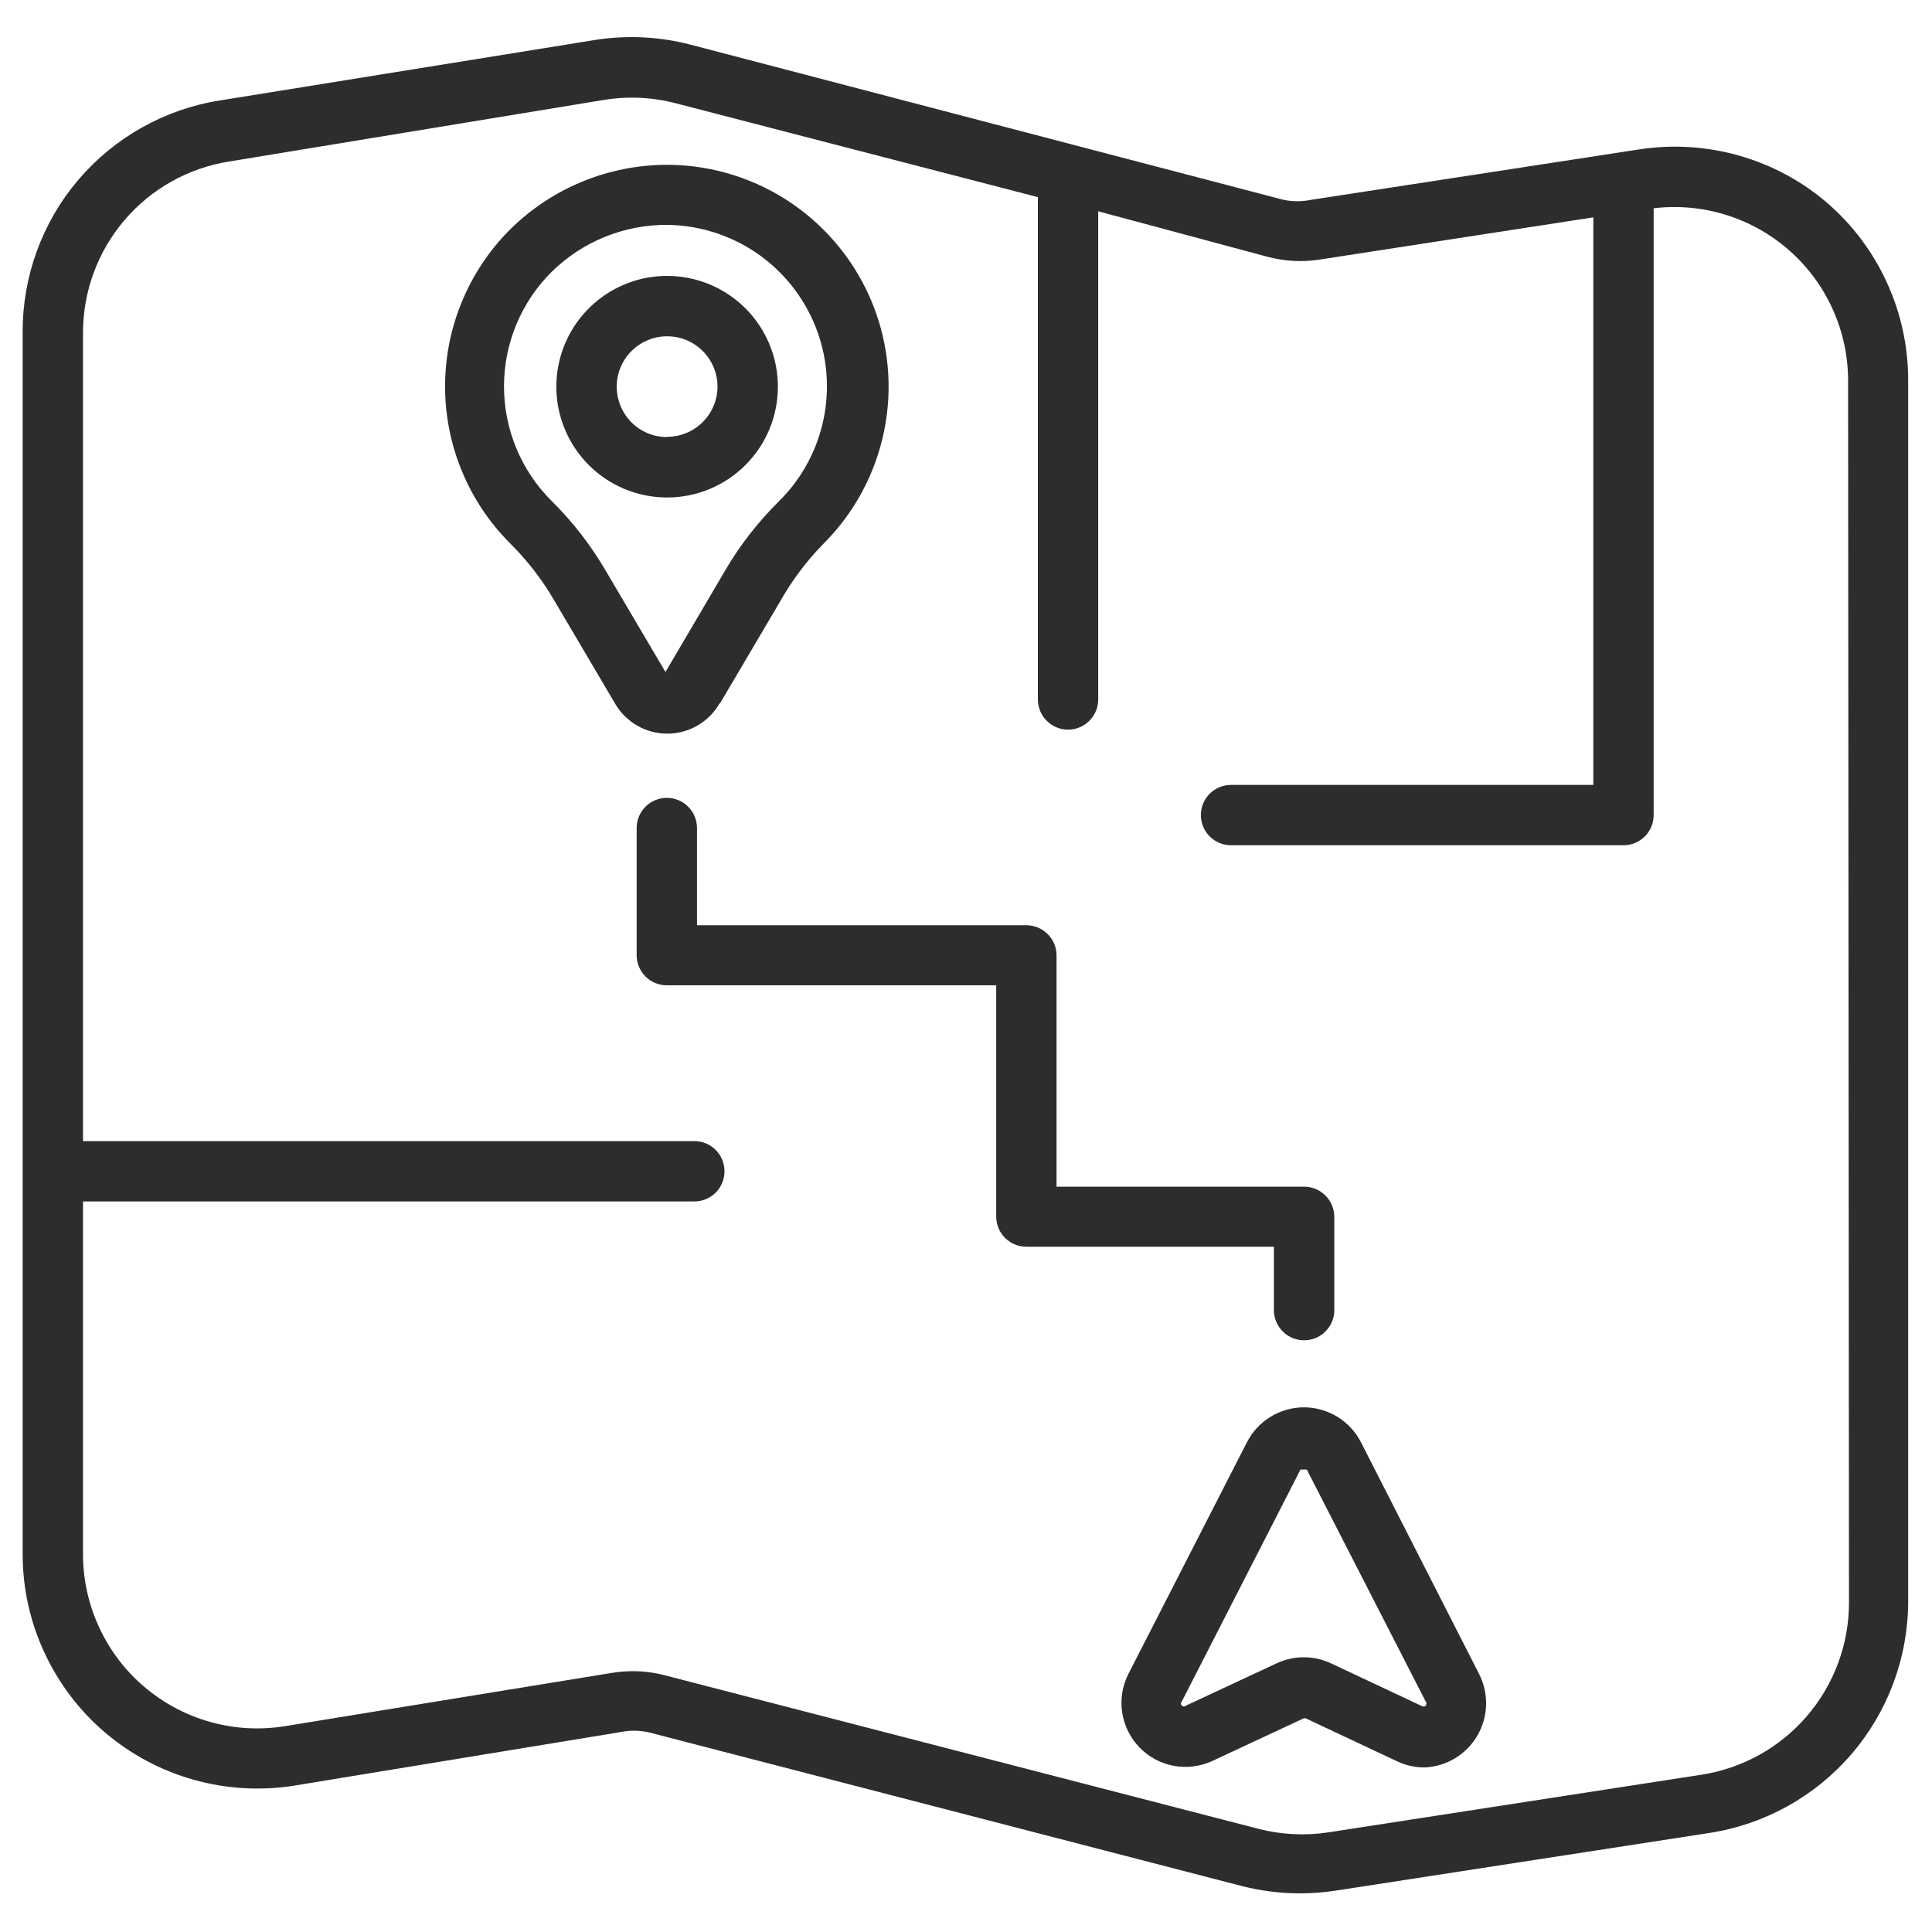 <svg width="30" height="30" viewBox="0 0 30 30" fill="none" xmlns="http://www.w3.org/2000/svg">
<g clip-path="url(#clip0_1_116)">
<path d="M11.175 10.931L12.112 9.342C12.298 9.012 12.526 8.708 12.792 8.438C13.27 7.959 13.596 7.35 13.73 6.686C13.864 6.023 13.8 5.335 13.545 4.708C13.291 4.082 12.857 3.544 12.299 3.161C11.741 2.779 11.082 2.57 10.406 2.559H10.359C9.446 2.56 8.57 2.92 7.922 3.562C7.601 3.882 7.347 4.262 7.174 4.681C7 5.099 6.911 5.547 6.911 6C6.911 6.453 7 6.901 7.174 7.319C7.347 7.738 7.601 8.118 7.922 8.438C8.187 8.702 8.418 8.999 8.606 9.323L9.543 10.912C9.625 11.058 9.744 11.179 9.887 11.263C10.031 11.348 10.195 11.392 10.361 11.392C10.528 11.392 10.692 11.348 10.835 11.263C10.979 11.179 11.098 11.058 11.179 10.912L11.175 10.931ZM10.35 10.463L9.412 8.873C9.179 8.472 8.894 8.103 8.564 7.777C8.33 7.544 8.144 7.267 8.018 6.962C7.891 6.657 7.826 6.33 7.826 6C7.826 5.67 7.891 5.343 8.018 5.038C8.144 4.733 8.33 4.456 8.564 4.223C8.802 3.989 9.083 3.803 9.393 3.678C9.703 3.552 10.034 3.489 10.368 3.492C10.862 3.499 11.343 3.652 11.751 3.931C12.158 4.21 12.474 4.604 12.659 5.062C12.844 5.52 12.889 6.022 12.789 6.506C12.689 6.99 12.449 7.434 12.098 7.781C11.77 8.105 11.486 8.47 11.254 8.869L10.317 10.463H10.35Z" fill="#2D2D2D"/>
<path d="M12.079 6.005C12.079 5.664 11.978 5.332 11.789 5.049C11.6 4.766 11.332 4.546 11.017 4.415C10.703 4.285 10.357 4.251 10.023 4.317C9.69 4.384 9.383 4.548 9.143 4.788C8.902 5.029 8.738 5.335 8.672 5.669C8.605 6.003 8.639 6.349 8.77 6.663C8.9 6.977 9.12 7.246 9.403 7.435C9.686 7.624 10.019 7.725 10.359 7.725C10.815 7.725 11.253 7.544 11.575 7.221C11.898 6.899 12.079 6.461 12.079 6.005ZM10.359 6.787C10.204 6.787 10.053 6.742 9.924 6.656C9.795 6.57 9.695 6.447 9.636 6.304C9.577 6.161 9.561 6.004 9.591 5.852C9.621 5.7 9.696 5.561 9.805 5.451C9.915 5.342 10.054 5.267 10.206 5.237C10.358 5.207 10.515 5.222 10.659 5.281C10.802 5.341 10.924 5.441 11.01 5.57C11.096 5.699 11.142 5.85 11.142 6.005C11.141 6.107 11.12 6.209 11.08 6.304C11.04 6.399 10.982 6.485 10.909 6.557C10.836 6.629 10.749 6.686 10.654 6.725C10.559 6.764 10.457 6.783 10.354 6.783L10.359 6.787Z" fill="#2D2D2D"/>
<path d="M21.342 22.805L21.131 22.392C21.048 22.23 20.921 22.094 20.765 21.999C20.609 21.904 20.43 21.853 20.248 21.853C20.065 21.853 19.886 21.904 19.73 21.999C19.574 22.094 19.448 22.23 19.364 22.392L17.522 25.992C17.428 26.177 17.394 26.386 17.425 26.591C17.456 26.795 17.55 26.985 17.694 27.134C17.838 27.283 18.025 27.383 18.229 27.42C18.432 27.457 18.642 27.43 18.83 27.342L20.236 26.686C20.243 26.682 20.251 26.68 20.259 26.68C20.267 26.68 20.276 26.682 20.283 26.686L21.689 27.347C21.822 27.411 21.968 27.444 22.116 27.445C22.283 27.439 22.446 27.391 22.59 27.305C22.733 27.219 22.853 27.099 22.938 26.954C23.023 26.81 23.07 26.647 23.076 26.48C23.081 26.312 23.044 26.146 22.969 25.997L21.342 22.805ZM22.134 26.489C22.126 26.496 22.115 26.5 22.104 26.5C22.093 26.5 22.082 26.496 22.073 26.489L20.667 25.828C20.535 25.766 20.391 25.734 20.245 25.734C20.099 25.734 19.956 25.766 19.823 25.828L18.417 26.484C18.408 26.493 18.397 26.498 18.384 26.498C18.372 26.498 18.36 26.493 18.352 26.484C18.343 26.476 18.338 26.464 18.338 26.452C18.338 26.439 18.343 26.427 18.352 26.419L20.194 22.819C20.194 22.819 20.283 22.819 20.292 22.819L22.139 26.423C22.147 26.433 22.151 26.445 22.15 26.457C22.149 26.47 22.144 26.481 22.134 26.489Z" fill="#2D2D2D"/>
<path d="M19.781 20.344C19.781 20.468 19.831 20.587 19.919 20.675C20.006 20.763 20.126 20.812 20.25 20.812C20.374 20.812 20.494 20.763 20.581 20.675C20.669 20.587 20.719 20.468 20.719 20.344V18.895C20.719 18.771 20.669 18.652 20.581 18.564C20.494 18.476 20.374 18.427 20.25 18.427H16.406V14.836C16.406 14.712 16.357 14.592 16.269 14.505C16.181 14.417 16.062 14.367 15.938 14.367H10.823V12.858C10.823 12.733 10.774 12.614 10.686 12.526C10.598 12.438 10.479 12.389 10.355 12.389C10.23 12.389 10.111 12.438 10.023 12.526C9.935 12.614 9.886 12.733 9.886 12.858V14.831C9.886 14.956 9.935 15.075 10.023 15.163C10.111 15.251 10.23 15.3 10.355 15.3H15.469V18.891C15.469 19.015 15.518 19.134 15.606 19.222C15.694 19.31 15.813 19.359 15.938 19.359H19.781V20.344Z" fill="#2D2D2D"/>
<path d="M28.378 3.155C27.98 2.812 27.512 2.561 27.007 2.417C26.502 2.273 25.972 2.24 25.453 2.32L20.358 3.103C20.217 3.132 20.072 3.132 19.931 3.103L10.725 0.694C10.235 0.566 9.724 0.542 9.225 0.623L3.408 1.561C2.553 1.697 1.776 2.135 1.215 2.794C0.655 3.453 0.349 4.291 0.352 5.156V24.136C0.352 24.663 0.467 25.183 0.689 25.66C0.91 26.138 1.232 26.563 1.633 26.904C2.034 27.245 2.504 27.495 3.011 27.637C3.519 27.779 4.05 27.81 4.57 27.727L9.628 26.897C9.772 26.867 9.92 26.867 10.064 26.897L19.27 29.283C19.567 29.36 19.873 29.399 20.18 29.4C20.366 29.4 20.553 29.386 20.738 29.358L26.545 28.462C27.404 28.329 28.186 27.894 28.752 27.235C29.317 26.576 29.629 25.736 29.63 24.867V5.916C29.632 5.392 29.521 4.875 29.305 4.399C29.089 3.922 28.773 3.498 28.378 3.155ZM28.711 24.886C28.711 25.532 28.479 26.156 28.059 26.646C27.639 27.136 27.057 27.459 26.419 27.558L20.625 28.453C20.262 28.508 19.892 28.489 19.538 28.397L10.312 26.011C10.15 25.97 9.983 25.949 9.816 25.95C9.707 25.951 9.599 25.96 9.492 25.978L4.43 26.803C4.043 26.866 3.647 26.845 3.27 26.74C2.892 26.635 2.542 26.449 2.243 26.195C1.944 25.942 1.704 25.626 1.54 25.27C1.375 24.915 1.289 24.528 1.289 24.136V18.656H10.781C10.906 18.656 11.025 18.607 11.113 18.519C11.201 18.431 11.25 18.312 11.25 18.188C11.25 18.063 11.201 17.944 11.113 17.856C11.025 17.768 10.906 17.719 10.781 17.719H1.289V5.156C1.291 4.517 1.521 3.9 1.936 3.415C2.352 2.929 2.927 2.608 3.558 2.508L9.375 1.552C9.746 1.491 10.126 1.508 10.491 1.603L16.116 3.061V10.861C16.116 10.985 16.165 11.104 16.253 11.192C16.341 11.28 16.46 11.33 16.584 11.33C16.709 11.33 16.828 11.28 16.916 11.192C17.004 11.104 17.053 10.985 17.053 10.861V3.281L19.688 3.989C19.949 4.058 20.222 4.072 20.489 4.031L24.741 3.375V12.188H19.116C18.991 12.188 18.872 12.237 18.784 12.325C18.696 12.413 18.647 12.532 18.647 12.656C18.647 12.781 18.696 12.9 18.784 12.988C18.872 13.076 18.991 13.125 19.116 13.125H25.209C25.334 13.125 25.453 13.076 25.541 12.988C25.629 12.9 25.678 12.781 25.678 12.656V3.234C26.057 3.189 26.442 3.224 26.806 3.338C27.17 3.452 27.506 3.642 27.791 3.895C28.077 4.149 28.305 4.46 28.461 4.808C28.617 5.156 28.698 5.534 28.697 5.916L28.711 24.886Z" fill="#2D2D2D"/>
</g>
<defs>
<clipPath id="clip0_1_116">
<rect width="30" height="30" fill="white"/>
</clipPath>
</defs>
</svg>

